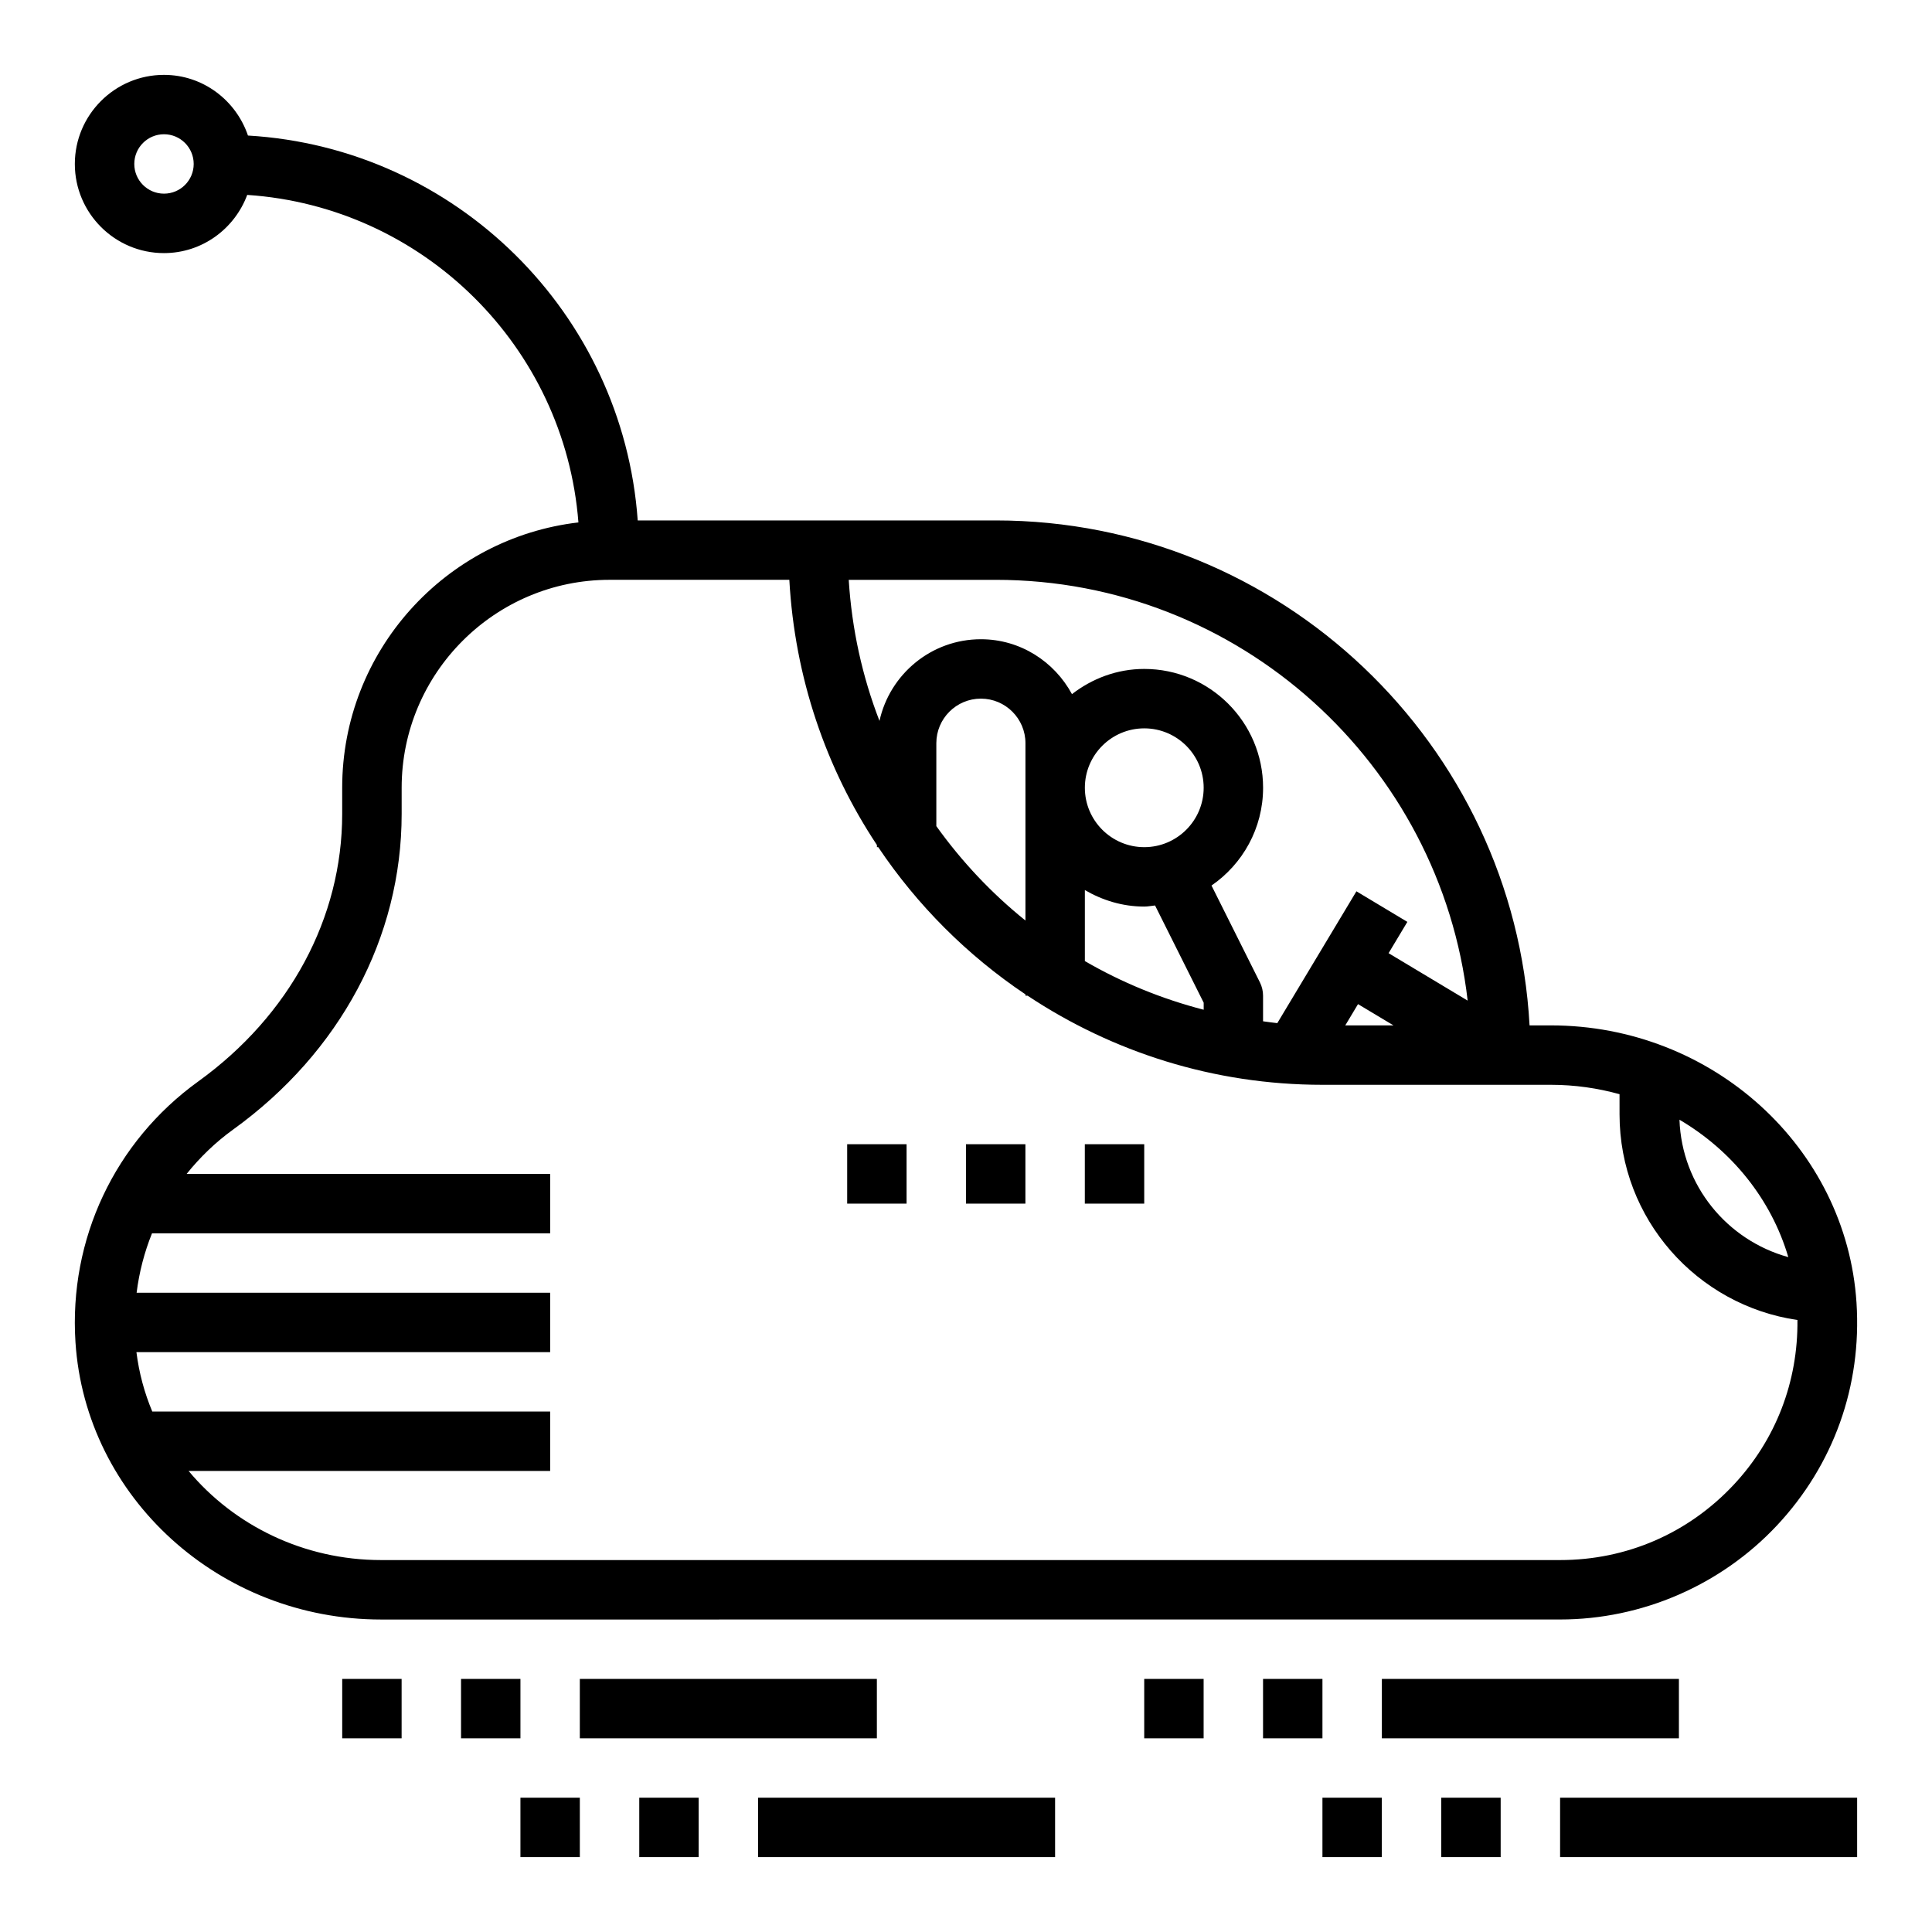 <?xml version="1.0" encoding="UTF-8"?>
<!-- Uploaded to: ICON Repo, www.iconrepo.com, Generator: ICON Repo Mixer Tools -->
<svg fill="#000000" width="800px" height="800px" version="1.1" viewBox="144 144 512 512" xmlns="http://www.w3.org/2000/svg">
 <g>
  <path d="m557.44 620.41h78.719v15.742h-78.719z"/>
  <path d="m525.95 620.41h15.742v15.742h-15.742z"/>
  <path d="m494.46 620.41h15.742v15.742h-15.742z"/>
  <path d="m344.89 620.41h78.719v15.742h-78.719z"/>
  <path d="m313.41 620.41h15.742v15.742h-15.742z"/>
  <path d="m281.92 620.41h15.742v15.742h-15.742z"/>
  <path d="m510.21 588.93h78.719v15.742h-78.719z"/>
  <path d="m478.72 588.93h15.742v15.742h-15.742z"/>
  <path d="m447.23 588.93h15.742v15.742h-15.742z"/>
  <path d="m297.66 588.93h78.719v15.742h-78.719z"/>
  <path d="m266.18 588.93h15.742v15.742h-15.742z"/>
  <path d="m234.69 588.93h15.742v15.742h-15.742z"/>
  <path d="m557.44 573.18c21.68 0 42.617-9.078 57.449-24.898 15.035-16.043 22.531-37.008 21.105-59.039-2.668-41.211-38.242-73.504-80.984-73.504h-5.66c-4.094-74.484-65.984-133.82-141.48-133.82h-94.867c-3.914-54.93-48.176-98.754-103.29-102-3.156-9.312-11.895-16.078-22.262-16.078-13.02 0-23.617 10.598-23.617 23.617s10.598 23.617 23.617 23.617c10.133 0 18.719-6.445 22.066-15.422 46.695 3.117 84.16 40.227 87.773 86.797-35.195 4.094-62.605 34.047-62.605 70.32v6.926c0 27.566-13.902 53.402-38.141 70.895-22.145 15.973-34.305 41.809-32.543 69.094 2.668 41.211 38.242 73.504 80.988 73.504zm-369.98-377.86c-4.344 0-7.871-3.523-7.871-7.871 0-4.344 3.527-7.871 7.871-7.871s7.871 3.527 7.871 7.871c0 4.348-3.523 7.871-7.871 7.871zm430.46 281.83c-16.215-4.473-28.223-18.949-28.844-36.414 13.832 8.129 24.312 21.039 28.844 36.414zm-114.03-67.047 9.398 5.637h-12.777zm29.055-0.93-20.957-12.57 4.977-8.297-13.5-8.102-20.965 34.938c-1.273-0.117-2.519-0.332-3.777-0.488v-6.785c0-1.219-0.285-2.434-0.828-3.519l-12.832-25.672c8.246-5.684 13.668-15.168 13.668-25.914 0-17.367-14.121-31.488-31.488-31.488-7.242 0-13.832 2.551-19.16 6.676-4.66-8.613-13.676-14.547-24.137-14.547-13.152 0-24.16 9.289-26.875 21.641-4.535-11.73-7.328-24.277-8.148-37.383h38.961c64.559 0 117.86 48.844 125.06 111.51zm-117.19-21.223c-8.973-7.211-16.902-15.648-23.617-25.016v-21.98c0-6.512 5.297-11.809 11.809-11.809 6.512 0 11.809 5.297 11.809 11.809zm15.746-8.074c4.652 2.707 9.98 4.375 15.742 4.375 0.977 0 1.906-0.203 2.859-0.293l12.887 25.766v1.867c-11.172-2.891-21.734-7.234-31.488-12.895zm15.742-42.855c8.684 0 15.742 7.062 15.742 15.742 0 8.684-7.062 15.742-15.742 15.742-8.684 0-15.742-7.062-15.742-15.742 0-8.684 7.059-15.742 15.742-15.742zm-253.26 196.8h95.816v-15.742l-105.44-0.004c-2.086-4.961-3.512-10.234-4.203-15.742h109.64v-15.742l-109.59-0.004c0.684-5.457 2.055-10.73 4.078-15.742h105.52v-15.742l-96.344-0.004c3.519-4.375 7.613-8.359 12.32-11.754 28.387-20.48 44.664-50.969 44.664-83.652v-6.93c0-30.379 24.727-55.105 55.105-55.105h47.633c1.434 25.867 9.699 49.926 23.215 70.281v0.57h0.348c10.336 15.406 23.609 28.68 39.016 39.016l-0.004 0.344h0.566c22.418 14.895 49.277 23.617 78.152 23.617h60.543c6.297 0 12.391 0.883 18.176 2.488l0.004 5.383c0 27.672 20.531 50.586 47.145 54.457 0.172 16.328-5.715 31.73-16.926 43.699-12.043 12.855-28.371 19.922-45.965 19.922h-312.45c-20.555 0-38.992-9.215-51.02-23.613z"/>
  <path d="m431.49 447.23h15.742v15.742h-15.742z"/>
  <path d="m400 447.23h15.742v15.742h-15.742z"/>
  <path d="m368.51 447.23h15.742v15.742h-15.742z"/>
 </g>
</svg>